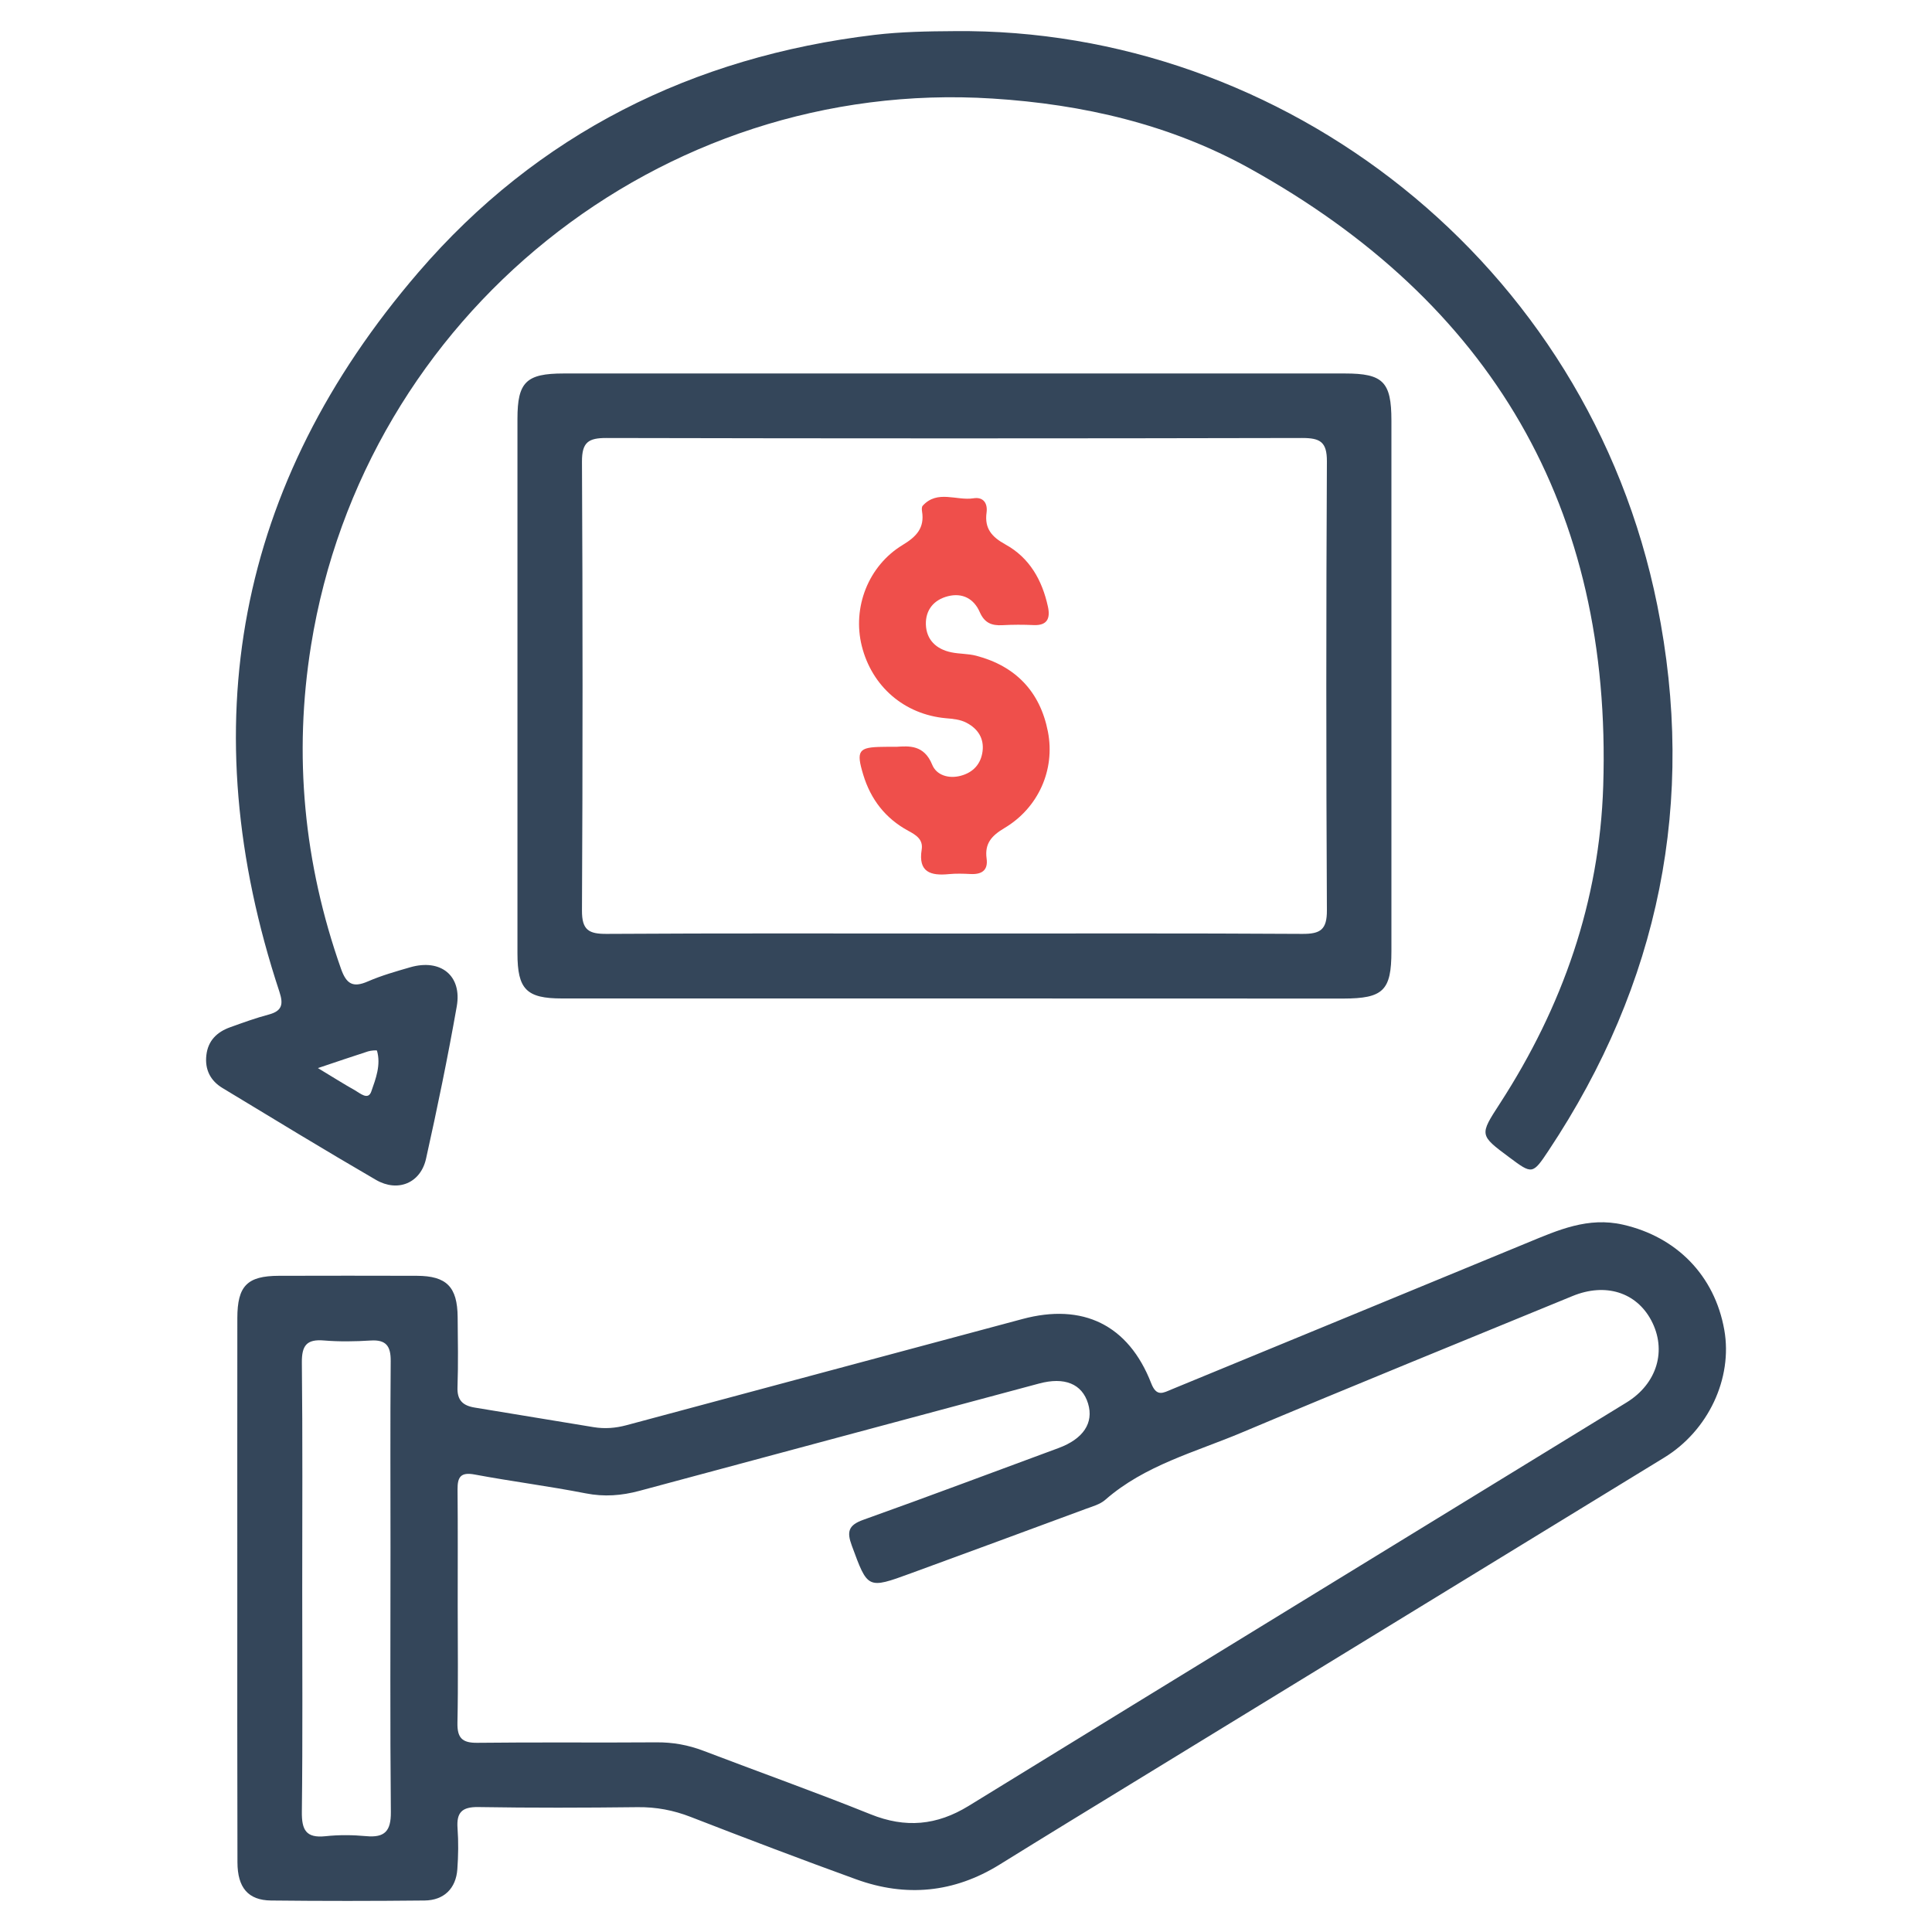<svg width="150" height="150" viewBox="0 0 150 150" fill="none" xmlns="http://www.w3.org/2000/svg">
<path d="M18.424 123.308C18.424 116.314 18.419 109.324 18.427 102.33C18.431 99.834 19.192 99.061 21.649 99.053C25.22 99.045 28.792 99.041 32.363 99.053C34.674 99.061 35.512 99.91 35.532 102.262C35.548 104.074 35.584 105.886 35.52 107.693C35.48 108.728 35.943 109.139 36.881 109.288C39.957 109.783 43.025 110.311 46.101 110.806C46.951 110.943 47.788 110.882 48.638 110.653C58.881 107.895 69.129 105.165 79.372 102.411C84.067 101.146 87.614 102.854 89.382 107.404C89.804 108.491 90.324 108.132 90.984 107.863C100.189 104.07 109.397 100.281 118.602 96.48C120.977 95.501 123.292 94.463 126.01 95.083C130.158 96.025 133.125 99.02 133.874 103.256C134.538 107.013 132.63 111.076 129.207 113.169C113.806 122.595 98.401 132.017 83 141.443C81.196 142.546 79.4 143.658 77.604 144.769C74.077 146.955 70.337 147.314 66.467 145.908C62.167 144.35 57.887 142.72 53.623 141.065C52.286 140.545 50.949 140.292 49.512 140.308C45.389 140.356 41.261 140.368 37.138 140.3C35.862 140.28 35.431 140.722 35.524 141.955C35.6 143.005 35.584 144.068 35.508 145.123C35.403 146.621 34.469 147.539 32.963 147.555C28.989 147.596 25.015 147.6 21.041 147.555C19.265 147.535 18.44 146.557 18.436 144.584C18.415 137.497 18.424 130.403 18.424 123.308ZM35.536 124.689C35.536 127.709 35.58 130.729 35.516 133.745C35.492 134.92 35.866 135.327 37.066 135.311C41.692 135.255 46.323 135.311 50.949 135.275C52.234 135.263 53.434 135.48 54.625 135.935C58.946 137.586 63.306 139.136 67.599 140.863C70.3 141.951 72.732 141.729 75.204 140.211C92.216 129.75 109.252 119.334 126.276 108.893C128.672 107.424 129.429 104.819 128.201 102.511C127.037 100.325 124.641 99.576 122.093 100.623C113.536 104.142 104.96 107.621 96.432 111.213C92.8 112.747 88.89 113.749 85.81 116.447C85.412 116.797 84.832 116.954 84.316 117.144C79.791 118.819 75.261 120.49 70.727 122.148C67.337 123.389 67.373 123.364 66.133 119.998C65.734 118.919 65.867 118.412 67.027 117.997C72.096 116.189 77.129 114.289 82.178 112.429C84.099 111.72 84.936 110.48 84.477 108.97C84.01 107.436 82.645 106.884 80.664 107.42C70.324 110.198 59.98 112.964 49.641 115.75C48.26 116.121 46.911 116.226 45.477 115.944C42.618 115.384 39.723 115.018 36.857 114.482C35.782 114.281 35.516 114.659 35.524 115.634C35.552 118.653 35.536 121.669 35.536 124.689ZM23.465 123.453C23.465 129.191 23.505 134.928 23.436 140.666C23.42 142.071 23.755 142.724 25.268 142.563C26.315 142.45 27.386 142.462 28.433 142.558C29.875 142.691 30.358 142.16 30.346 140.694C30.281 133.849 30.318 127.004 30.318 120.159C30.318 115.328 30.293 110.496 30.334 105.664C30.342 104.513 29.979 103.997 28.767 104.078C27.564 104.154 26.348 104.174 25.148 104.074C23.807 103.961 23.424 104.468 23.436 105.789C23.501 111.676 23.465 117.562 23.465 123.453Z" fill="#34465A"/>
<path d="M74.079 2.417C99.587 2.143 123.295 20.295 128.67 46.99C131.73 62.19 128.843 76.375 120.23 89.332C118.99 91.2 118.958 91.18 117.187 89.86C114.847 88.12 114.863 88.128 116.454 85.672C121.314 78.167 124.189 69.985 124.474 61.018C125.167 39.42 115.781 23.471 96.998 13.063C90.862 9.665 84.113 8.098 77.067 7.652C51.245 6.005 28.27 24.498 24.151 50.098C22.778 58.634 23.588 67.03 26.475 75.215C26.893 76.399 27.401 76.705 28.56 76.198C29.615 75.739 30.739 75.421 31.85 75.099C34.217 74.418 35.884 75.747 35.462 78.139C34.765 82.097 33.952 86.038 33.078 89.96C32.659 91.849 30.892 92.59 29.192 91.607C25.19 89.284 21.24 86.872 17.278 84.476C16.336 83.909 15.893 83.039 16.022 81.923C16.151 80.792 16.847 80.124 17.866 79.757C18.86 79.399 19.855 79.037 20.874 78.767C21.921 78.485 22.009 77.953 21.691 76.991C14.882 56.38 18.325 37.608 32.47 21.16C41.727 10.393 53.762 4.398 67.903 2.707C69.964 2.465 72.018 2.429 74.079 2.417ZM24.683 82.926C25.867 83.643 26.708 84.174 27.574 84.661C27.972 84.887 28.58 85.443 28.826 84.746C29.176 83.747 29.587 82.684 29.269 81.573C29.257 81.525 28.802 81.557 28.576 81.629C27.397 82.008 26.221 82.411 24.683 82.926Z" fill="#34465A"/>
<path d="M74.11 77.52C63.947 77.52 53.788 77.524 43.626 77.52C40.871 77.52 40.175 76.811 40.175 74.017C40.171 60.182 40.171 46.351 40.175 32.516C40.175 29.661 40.855 28.997 43.758 28.997C63.979 28.997 84.2 28.997 104.425 28.997C107.384 28.997 108.029 29.649 108.029 32.653C108.029 46.387 108.029 60.117 108.029 73.852C108.029 76.904 107.397 77.524 104.292 77.528C94.23 77.52 84.172 77.52 74.11 77.52ZM74.11 72.479C83.113 72.479 92.116 72.451 101.115 72.507C102.52 72.515 103.028 72.177 103.02 70.675C102.959 59.059 102.959 47.438 103.02 35.822C103.028 34.3 102.488 34.006 101.103 34.006C83.097 34.046 65.095 34.046 47.088 34.006C45.683 34.002 45.18 34.332 45.184 35.838C45.244 47.454 45.244 59.075 45.184 70.691C45.176 72.213 45.715 72.515 47.1 72.507C56.103 72.451 65.107 72.479 74.11 72.479Z" fill="#34465A"/>
<path d="M69.602 57.981C70.553 57.921 71.74 57.804 72.377 59.375C72.703 60.18 73.641 60.482 74.587 60.232C75.57 59.971 76.161 59.306 76.286 58.328C76.411 57.333 75.928 56.58 75.042 56.117C74.543 55.855 73.991 55.811 73.436 55.763C70.21 55.469 67.698 53.303 66.909 50.154C66.164 47.178 67.404 43.929 70.09 42.306C71.161 41.658 71.793 40.982 71.587 39.705C71.563 39.56 71.555 39.355 71.64 39.263C72.787 38.006 74.265 38.896 75.578 38.687C76.359 38.562 76.693 39.085 76.596 39.798C76.427 41.038 77.007 41.69 78.058 42.27C79.934 43.301 80.913 45.044 81.36 47.098C81.557 47.996 81.323 48.58 80.244 48.531C79.443 48.495 78.634 48.495 77.832 48.539C76.999 48.584 76.439 48.374 76.065 47.517C75.622 46.502 74.744 46.003 73.601 46.289C72.489 46.571 71.853 47.368 71.885 48.483C71.922 49.679 72.695 50.404 73.854 50.645C74.49 50.778 75.163 50.746 75.791 50.911C78.859 51.716 80.756 53.705 81.36 56.806C81.939 59.777 80.607 62.733 77.977 64.295C76.995 64.879 76.439 65.483 76.6 66.659C76.729 67.593 76.198 67.907 75.332 67.858C74.78 67.83 74.221 67.814 73.673 67.866C72.256 68.007 71.277 67.717 71.559 65.966C71.688 65.169 71.116 64.826 70.512 64.5C68.745 63.542 67.601 62.064 67.021 60.148C66.454 58.275 66.647 58.006 68.543 57.986C68.789 57.977 69.039 57.981 69.602 57.981Z" fill="#EF4F4B"/>
</svg>
